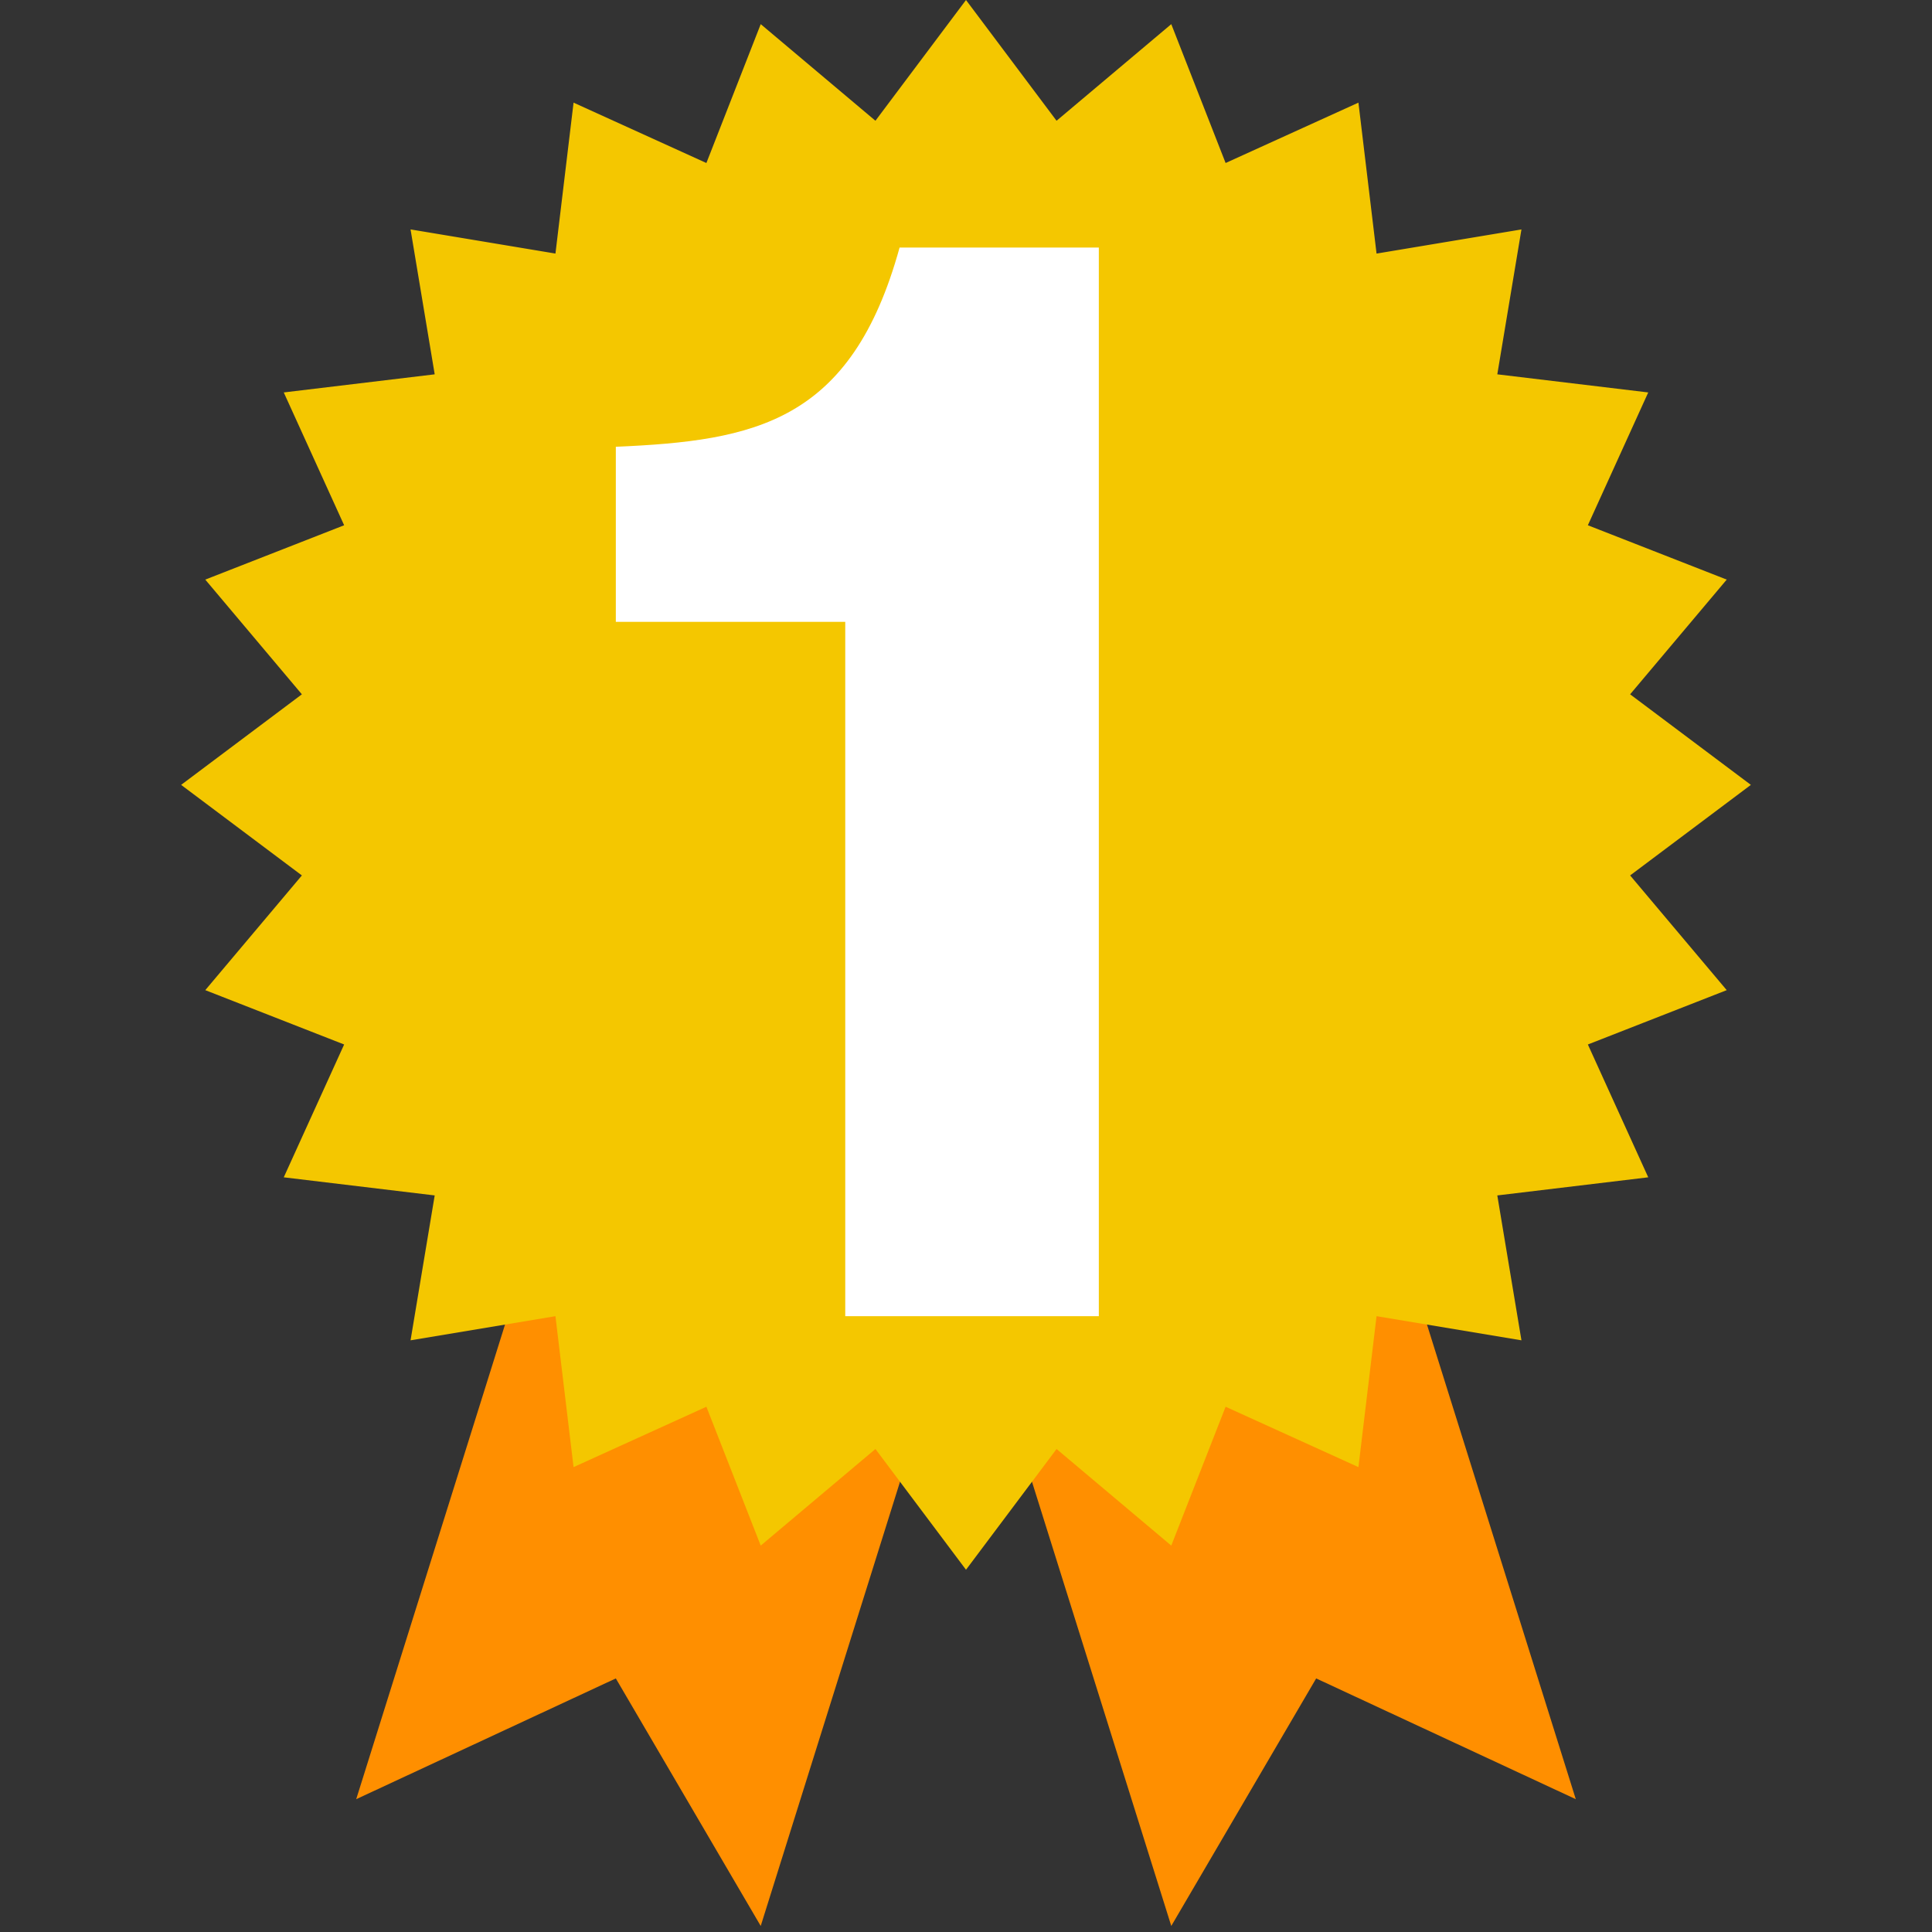 <?xml version="1.0" encoding="utf-8"?>
<!-- Generator: Adobe Illustrator 26.0.2, SVG Export Plug-In . SVG Version: 6.00 Build 0)  -->
<svg version="1.1" xmlns="http://www.w3.org/2000/svg" xmlns:xlink="http://www.w3.org/1999/xlink" x="0px" y="0px"
	 viewBox="0 0 32 32" style="enable-background:new 0 0 32 32;" xml:space="preserve">
<rect x="0" y="0" width="32" height="32" fill="#333333" stroke="none"/>
<style type="text/css">
	.st0{fill:#FF8F00;}
	.st1{fill:#F4C700;}
	.st2{fill:#FFFFFF;}
</style>
<g id="レイヤー_1">
	<polygon class="st0" points="16.3,20.1 9.6,18 5.9,29.8 10.2,27.8 12.6,31.9 	"/>
	<polygon class="st0" points="15.7,20.1 22.4,18 26.1,29.8 21.8,27.8 19.4,31.9 	"/>
	<polygon class="st1" points="16,0 17.5,2 19.4,0.4 20.3,2.7 22.5,1.7 22.8,4.2 25.2,3.8 24.8,6.2 27.3,6.5 26.3,8.7 28.6,9.6 
		27,11.5 29,13 27,14.5 28.6,16.4 26.3,17.3 27.3,19.5 24.8,19.8 25.2,22.2 22.8,21.8 22.5,24.3 20.3,23.3 19.4,25.6 17.5,24 16,26 
		14.5,24 12.6,25.6 11.7,23.3 9.5,24.3 9.2,21.8 6.8,22.2 7.2,19.8 4.7,19.5 5.7,17.3 3.4,16.4 5,14.5 3,13 5,11.5 3.4,9.6 5.7,8.7 
		4.7,6.5 7.2,6.2 6.8,3.8 9.2,4.2 9.5,1.7 11.7,2.7 12.6,0.4 14.5,2 	"/>
	<g>
		<path class="st2" d="M14,21.9V10.3h-3.8V7.4c2.3-0.1,3.9-0.4,4.7-3.3h3.3v17.7H14z"/>
	</g>
</g>
<g id="レイヤー_2">
</g>
</svg>
